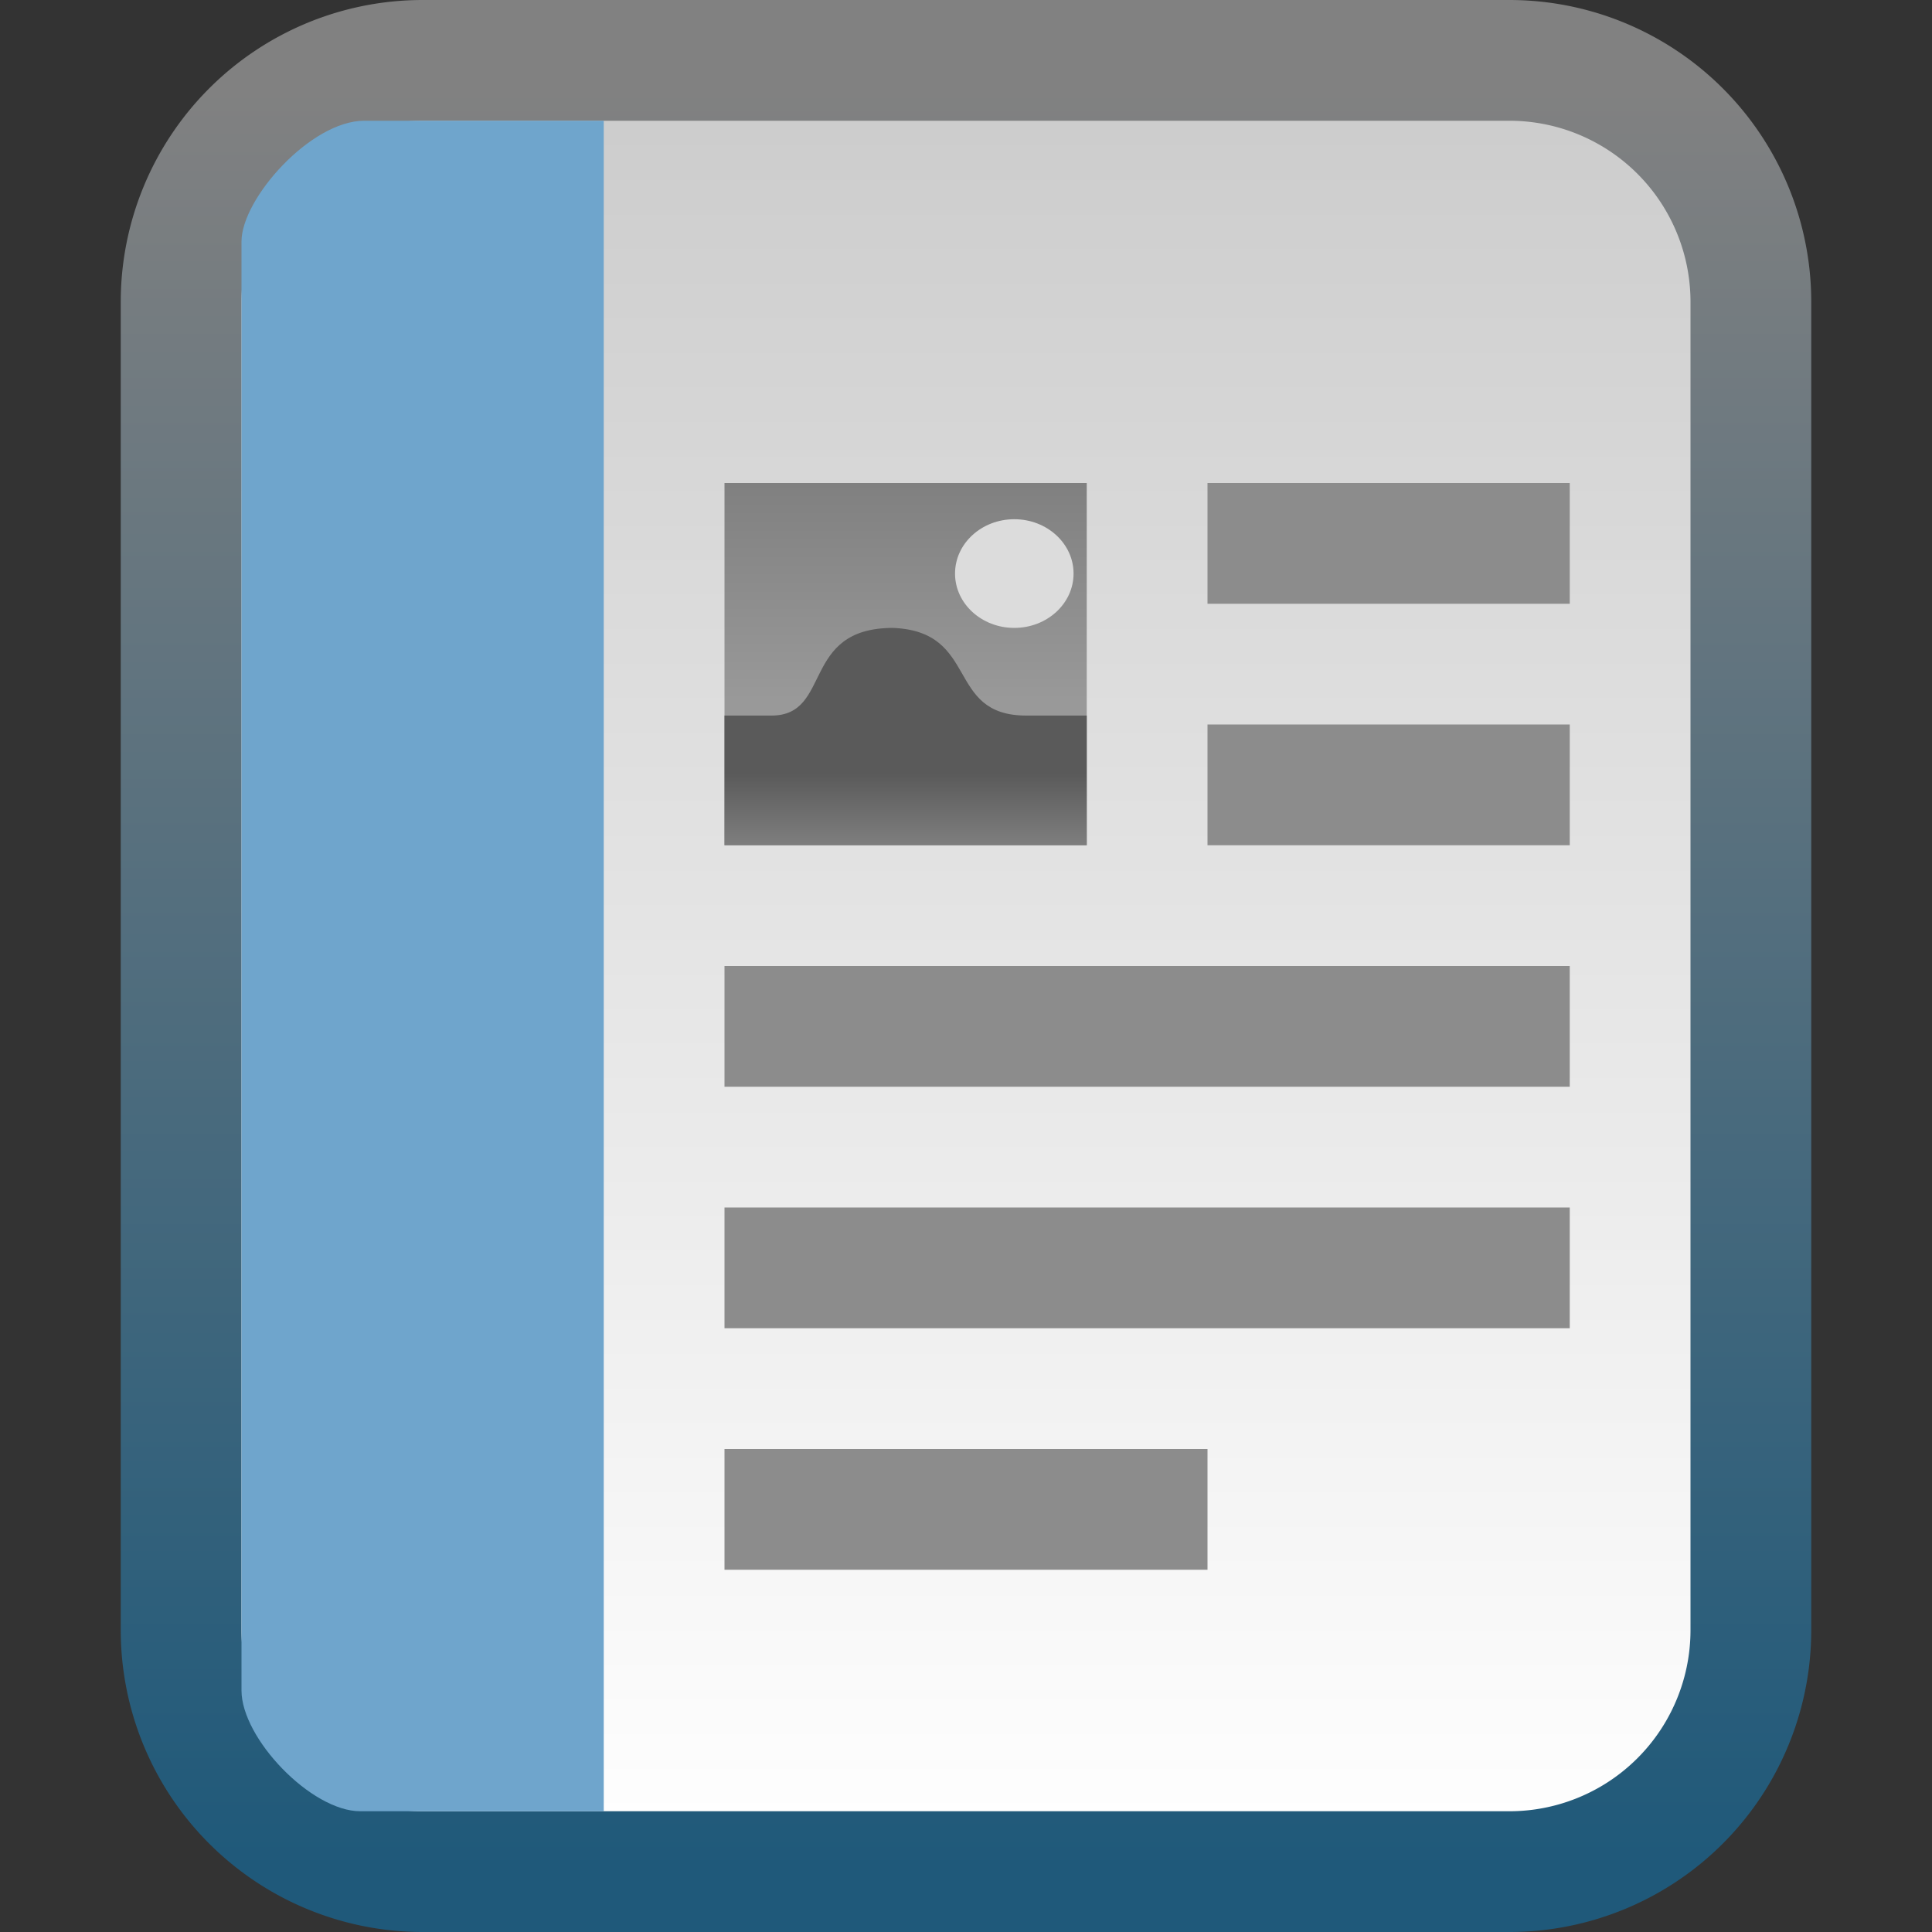 <?xml version="1.0" encoding="UTF-8" standalone="no"?>
<svg xmlns:dc="http://purl.org/dc/elements/1.1/" xmlns:cc="http://creativecommons.org/ns#" xmlns:rdf="http://www.w3.org/1999/02/22-rdf-syntax-ns#" xmlns:svg="http://www.w3.org/2000/svg" xmlns="http://www.w3.org/2000/svg" xmlns:xlink="http://www.w3.org/1999/xlink" xmlns:sodipodi="http://sodipodi.sourceforge.net/DTD/sodipodi-0.dtd" xmlns:inkscape="http://www.inkscape.org/namespaces/inkscape" viewBox="0 0 16 16" id="svg2" version="1.1" inkscape:version="0.48.4 r9939" width="100%" height="100%" sodipodi:docname="libreoffice-writer.svg">
    <rect x="0" y="0" width="16" height="16" fill="#333333" stroke="none"/>
    <sodipodi:namedview pagecolor="#ffffff" bordercolor="#666666" borderopacity="1" objecttolerance="10" gridtolerance="10" guidetolerance="10" inkscape:pageopacity="0" inkscape:pageshadow="2" inkscape:window-width="1280" inkscape:window-height="976" id="namedview62" showgrid="true" inkscape:zoom="20.85965" inkscape:cx="21.75862" inkscape:cy="5.8543571" inkscape:window-x="0" inkscape:window-y="24" inkscape:window-maximized="1" inkscape:current-layer="svg2">
        <inkscape:grid type="xygrid" id="grid3010" />
    </sodipodi:namedview>
    <defs id="defs4">
        <linearGradient id="linearGradient3934">
            <stop id="stop3936" offset="0" style="stop-color:#5a5a5a;stop-opacity:1;" />
            <stop id="stop3940" offset="1" style="stop-color:#c8c8c8;stop-opacity:1;" />
        </linearGradient>
        <linearGradient id="linearGradient3888">
            <stop style="stop-color:#808080;stop-opacity:1;" offset="0" id="stop3890" />
            <stop style="stop-color:#999999;stop-opacity:1" offset="1" id="stop3892" />
        </linearGradient>
        <linearGradient inkscape:collect="always" xlink:href="#linearGradient3934" id="linearGradient3217" gradientUnits="userSpaceOnUse" gradientTransform="matrix(0.455,0,0,0.448,16.818,-4.293)" x1="23" y1="20.765" x2="23" y2="27.469" />
        <linearGradient inkscape:collect="always" xlink:href="#linearGradient3888" id="linearGradient3220" gradientUnits="userSpaceOnUse" gradientTransform="matrix(0.455,0,0,0.5,16.818,-5.5)" x1="23" y1="13" x2="23" y2="19" />
        <linearGradient inkscape:collect="always" xlink:href="#linearGradient3157-5-1-2" id="linearGradient3230-3" gradientUnits="userSpaceOnUse" gradientTransform="matrix(0,-0.388,-0.4,0,13.9,-1.204)" x1="-42.696" x2="-5.843" />
        <linearGradient gradientUnits="userSpaceOnUse" id="linearGradient3157-5-1-2" x1="-42.696" x2="-5.843">
            <stop offset="0" stop-color="#fff" id="stop19-9-4" />
            <stop offset="1" stop-color="#cdcdcd" id="stop21-9-8" />
        </linearGradient>
        <linearGradient inkscape:collect="always" xlink:href="#linearGradient3866-7-7" id="linearGradient3232-2" gradientUnits="userSpaceOnUse" gradientTransform="matrix(0,-0.388,-0.4,0,13.9,-1.204)" x1="-5" y1="-21" x2="-43" y2="-21" />
        <linearGradient id="linearGradient3866-7-7">
            <stop style="stop-color:#818181;stop-opacity:1;" offset="0" id="stop3868-9-1" />
            <stop style="stop-color:#1f597a;stop-opacity:1;" offset="1" id="stop3870-2-9" />
        </linearGradient>
    </defs>
    <path inkscape:connector-curvature="0" style="fill:url(#linearGradient3230-3);stroke:url(#linearGradient3232-2);stroke-linecap:round;stroke-linejoin:round;color:#000000;fill-opacity:1;fill-rule:nonzero;stroke-width:1;stroke-miterlimit:4;stroke-opacity:1;stroke-dasharray:none;stroke-dashoffset:0;marker:none;visibility:visible;display:inline;overflow:visible;enable-background:accumulate" id="path36" d="m 3.5,0.5 h 9 a 2,2 0 0 1 2,2 v 11 a 2,2 0 0 1 -2,2 h -9 a 2,2 0 0 1 -2,-2 v -11 a 2,2 0 0 1 2,-2" />
    <path style="color:#000000;fill:#8c8c8c;fill-opacity:1;fill-rule:nonzero;stroke:none;stroke-width:1;marker:none;visibility:visible;display:inline;overflow:visible;enable-background:accumulate" inkscape:connector-curvature="0" id="path40" d="m 10,4 h 3 v 1 h -3 z" />
    <path style="color:#000000;fill:#8c8c8c;fill-opacity:1;fill-rule:nonzero;stroke:none;stroke-width:1;marker:none;visibility:visible;display:inline;overflow:visible;enable-background:accumulate" inkscape:connector-curvature="0" id="path52" d="m 10,6 h 3 v 1 h -3 z" />
    <path style="color:#000000;fill:#8c8c8c;fill-opacity:1;fill-rule:nonzero;stroke:none;stroke-width:1;marker:none;visibility:visible;display:inline;overflow:visible;enable-background:accumulate" inkscape:connector-curvature="0" id="path56" d="m 6,8 h 7 V 9 H 6 z" />
    <path style="color:#000000;fill:#8c8c8c;fill-opacity:1;fill-rule:nonzero;stroke:none;stroke-width:1;marker:none;visibility:visible;display:inline;overflow:visible;enable-background:accumulate" inkscape:connector-curvature="0" id="path58" d="m 6,10 h 7 v 1 H 6 z" />
    <path style="color:#000000;fill:#8c8c8c;fill-opacity:1;fill-rule:nonzero;stroke:none;stroke-width:1;marker:none;visibility:visible;display:inline;overflow:visible;enable-background:accumulate" inkscape:connector-curvature="0" id="path60" d="m 6,12 h 4 v 1 H 6 z" />
    <g id="g4117" transform="matrix(0.6,0,0,0.6,-9,3.4)">
        <path d="m 25,1 h 5 v 5 h -5 z" id="path3886" inkscape:connector-curvature="0" style="fill:url(#linearGradient3220);fill-opacity:1;stroke:none" />
        <path sodipodi:nodetypes="cscscccc" d="m 25,4.21 0.649,0 c 0.841,0 0.399,-1.21 1.678,-1.21 1.198,0.05 0.719,1.21 1.838,1.21 L 30,4.21 30,6 25,6 z" id="path72" inkscape:connector-curvature="0" style="color:#000000;fill:url(#linearGradient3217);fill-opacity:1;fill-rule:nonzero;stroke:none;stroke-width:1;marker:none;visibility:visible;display:inline;overflow:visible;enable-background:accumulate" />
        <path d="M 29.818,2.25 C 29.818,2.664 29.452,3 29,3 28.548,3 28.182,2.664 28.182,2.25 c 0,-0.414 0.366,-0.75 0.818,-0.75 0.452,0 0.818,0.336 0.818,0.75 z" id="path74" inkscape:connector-curvature="0" style="fill:#dcdcdc;fill-opacity:1;stroke:none" />
    </g>
    <path id="path3034" d="M 5,1 3.016,1 C 2.574,1 2,1.645 2,2 l 0,12 c 0,0.396 0.577,1 0.984,1 L 5,15" style="color:#000000;fill:#6fa5cc;fill-opacity:1;fill-rule:nonzero;stroke:none;stroke-width:1;marker:none;visibility:visible;display:inline;overflow:visible;enable-background:accumulate" inkscape:connector-curvature="0" sodipodi:nodetypes="cssssc" />
</svg>
